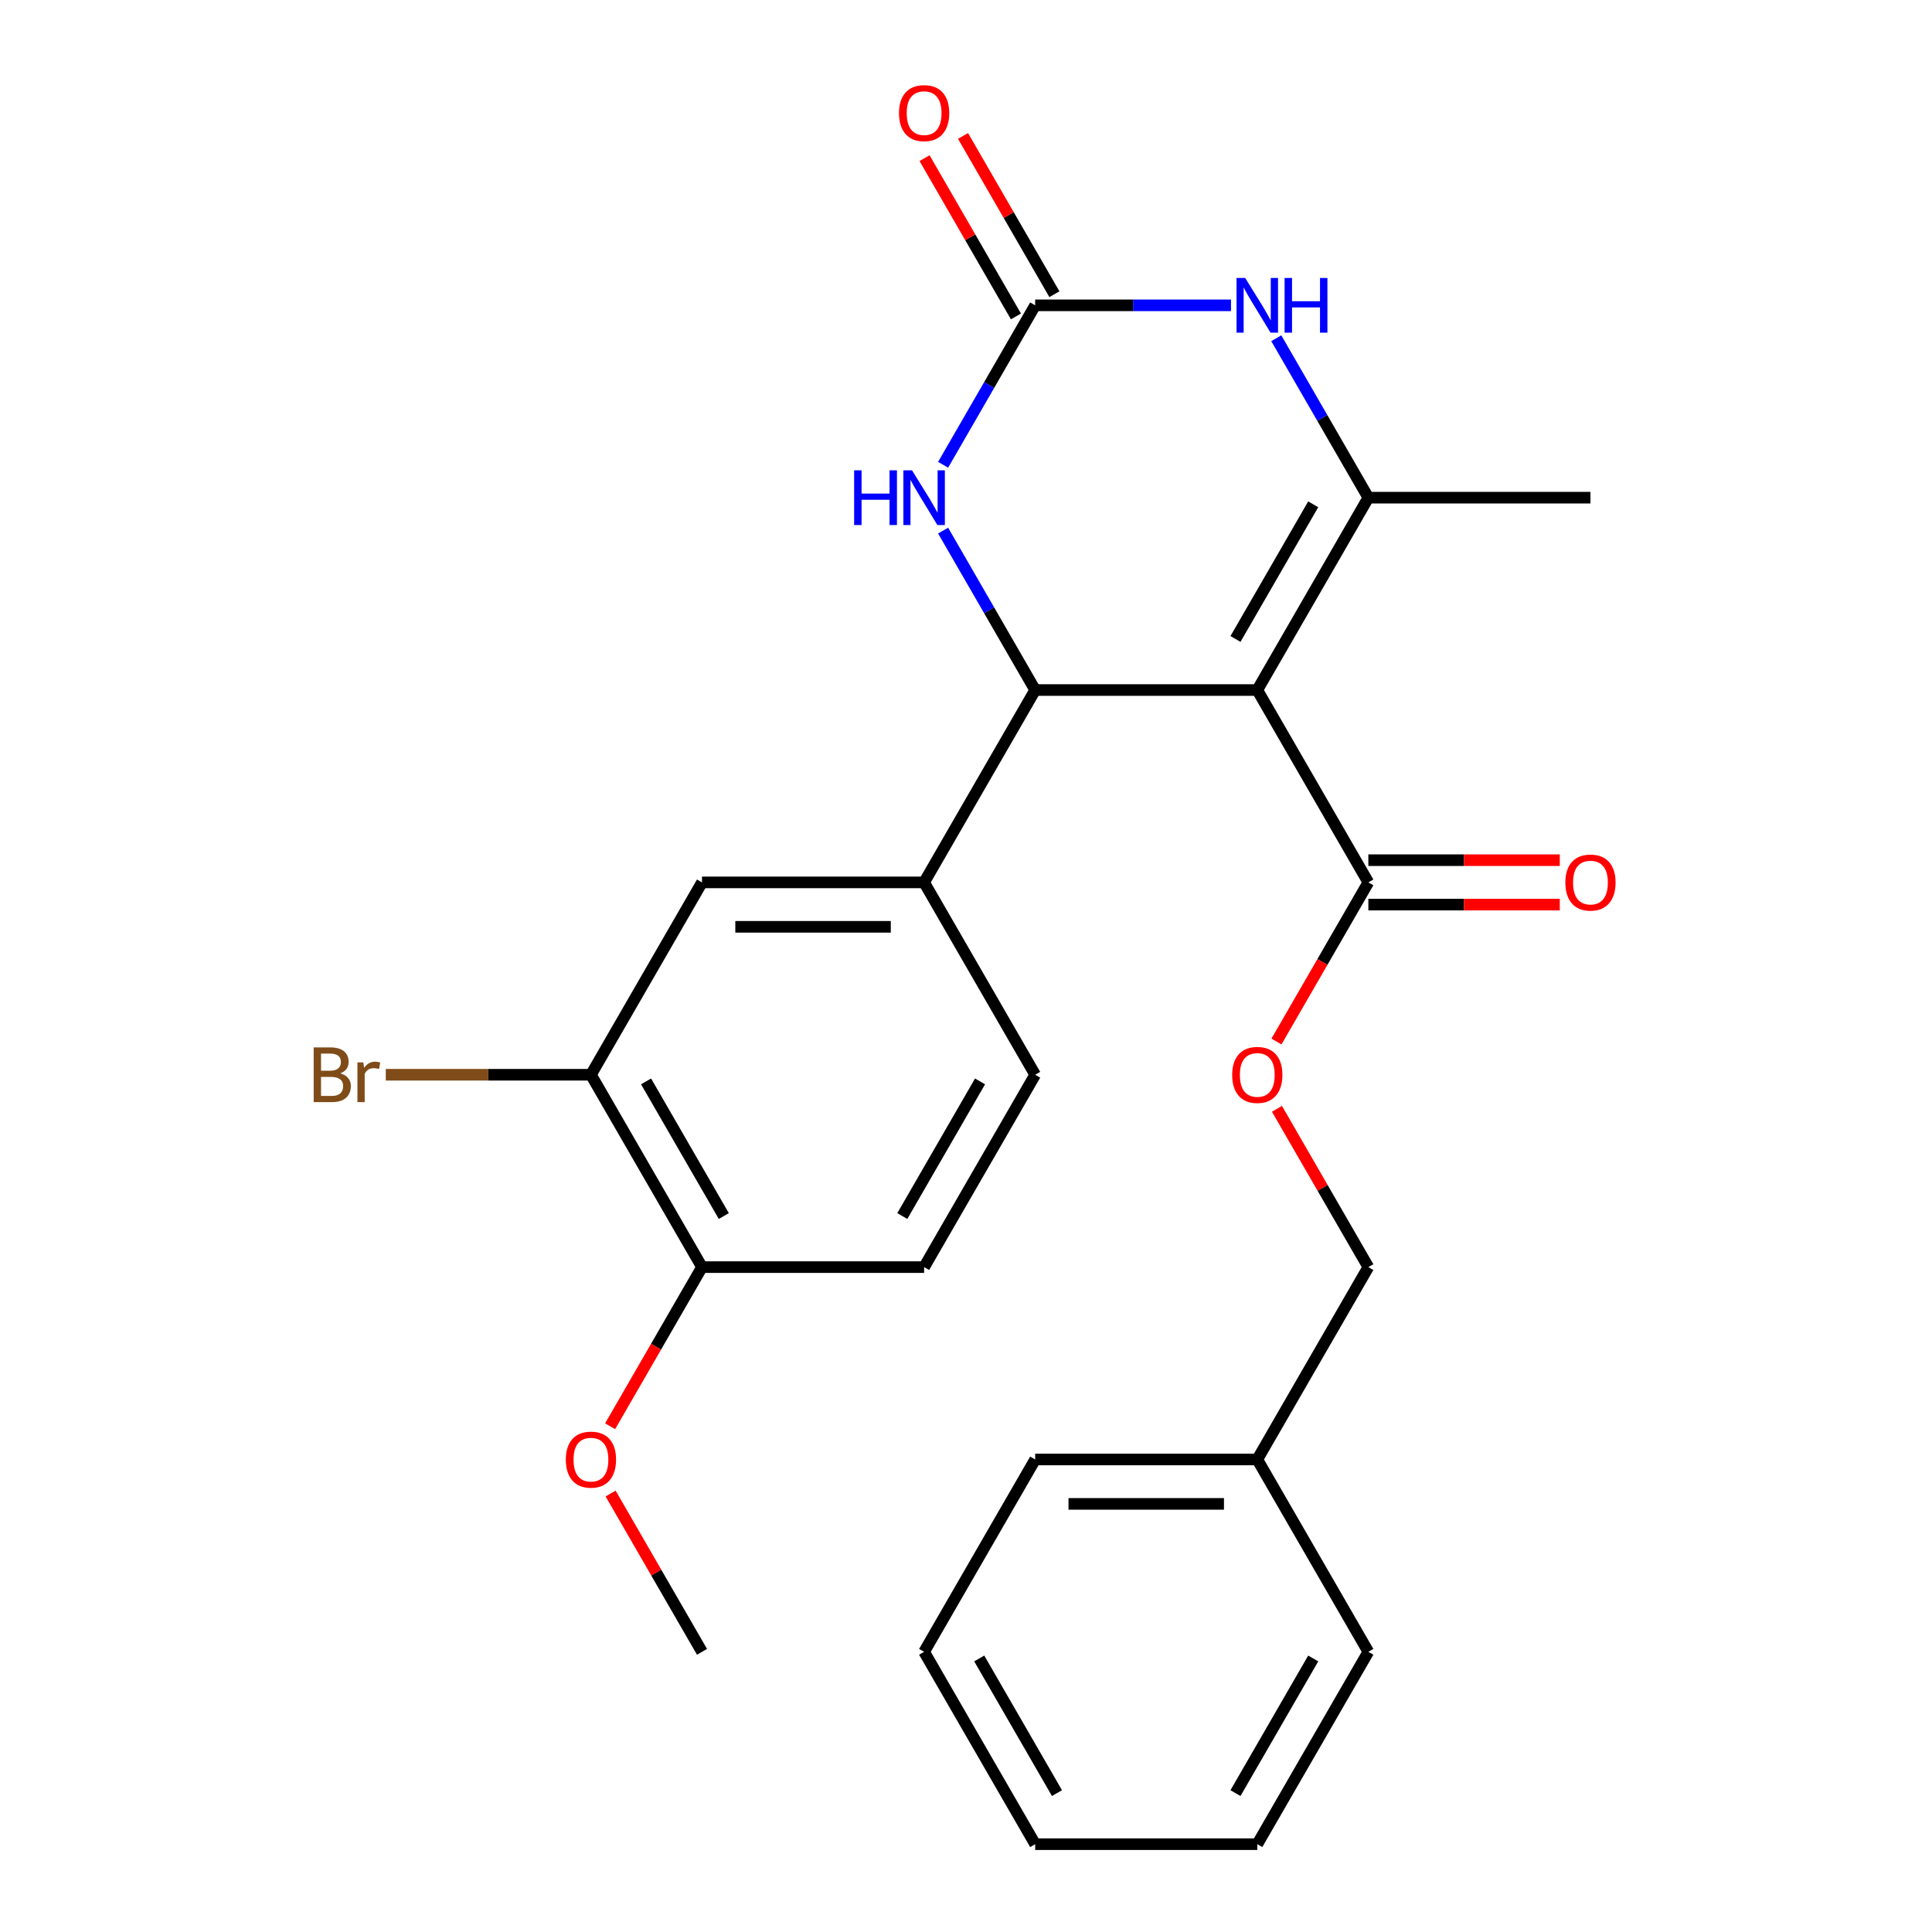 <?xml version='1.0' encoding='iso-8859-1'?>
<svg version='1.1' baseProfile='full'
              xmlns='http://www.w3.org/2000/svg'
                      xmlns:rdkit='http://www.rdkit.org/xml'
                      xmlns:xlink='http://www.w3.org/1999/xlink'
                  xml:space='preserve'
width='1000px' height='1000px' viewBox='0 0 1000 1000'>
<!-- END OF HEADER -->
<rect style='opacity:1.0;fill:#FFFFFF;stroke:none' width='1000' height='1000' x='0' y='0'> </rect>
<path class='bond-0' d='M 650.77,357.162 L 535.804,357.162' style='fill:none;fill-rule:evenodd;stroke:#000000;stroke-width:6px;stroke-linecap:butt;stroke-linejoin:miter;stroke-opacity:1' />
<path class='bond-1' d='M 650.77,357.162 L 708.254,257.598' style='fill:none;fill-rule:evenodd;stroke:#000000;stroke-width:6px;stroke-linecap:butt;stroke-linejoin:miter;stroke-opacity:1' />
<path class='bond-1' d='M 639.48,330.731 L 679.718,261.036' style='fill:none;fill-rule:evenodd;stroke:#000000;stroke-width:6px;stroke-linecap:butt;stroke-linejoin:miter;stroke-opacity:1' />
<path class='bond-5' d='M 650.77,357.162 L 708.254,456.726' style='fill:none;fill-rule:evenodd;stroke:#000000;stroke-width:6px;stroke-linecap:butt;stroke-linejoin:miter;stroke-opacity:1' />
<path class='bond-4' d='M 535.804,357.162 L 511.98,315.897' style='fill:none;fill-rule:evenodd;stroke:#000000;stroke-width:6px;stroke-linecap:butt;stroke-linejoin:miter;stroke-opacity:1' />
<path class='bond-4' d='M 511.98,315.897 L 488.155,274.632' style='fill:none;fill-rule:evenodd;stroke:#0000FF;stroke-width:6px;stroke-linecap:butt;stroke-linejoin:miter;stroke-opacity:1' />
<path class='bond-6' d='M 535.804,357.162 L 478.321,456.726' style='fill:none;fill-rule:evenodd;stroke:#000000;stroke-width:6px;stroke-linecap:butt;stroke-linejoin:miter;stroke-opacity:1' />
<path class='bond-3' d='M 708.254,257.598 L 684.429,216.333' style='fill:none;fill-rule:evenodd;stroke:#000000;stroke-width:6px;stroke-linecap:butt;stroke-linejoin:miter;stroke-opacity:1' />
<path class='bond-3' d='M 684.429,216.333 L 660.605,175.068' style='fill:none;fill-rule:evenodd;stroke:#0000FF;stroke-width:6px;stroke-linecap:butt;stroke-linejoin:miter;stroke-opacity:1' />
<path class='bond-17' d='M 708.254,257.598 L 823.22,257.598' style='fill:none;fill-rule:evenodd;stroke:#000000;stroke-width:6px;stroke-linecap:butt;stroke-linejoin:miter;stroke-opacity:1' />
<path class='bond-2' d='M 535.804,158.034 L 586.48,158.034' style='fill:none;fill-rule:evenodd;stroke:#000000;stroke-width:6px;stroke-linecap:butt;stroke-linejoin:miter;stroke-opacity:1' />
<path class='bond-2' d='M 586.48,158.034 L 637.156,158.034' style='fill:none;fill-rule:evenodd;stroke:#0000FF;stroke-width:6px;stroke-linecap:butt;stroke-linejoin:miter;stroke-opacity:1' />
<path class='bond-10' d='M 545.76,152.286 L 522.109,111.321' style='fill:none;fill-rule:evenodd;stroke:#000000;stroke-width:6px;stroke-linecap:butt;stroke-linejoin:miter;stroke-opacity:1' />
<path class='bond-10' d='M 522.109,111.321 L 498.458,70.356' style='fill:none;fill-rule:evenodd;stroke:#FF0000;stroke-width:6px;stroke-linecap:butt;stroke-linejoin:miter;stroke-opacity:1' />
<path class='bond-10' d='M 525.847,163.782 L 502.196,122.817' style='fill:none;fill-rule:evenodd;stroke:#000000;stroke-width:6px;stroke-linecap:butt;stroke-linejoin:miter;stroke-opacity:1' />
<path class='bond-10' d='M 502.196,122.817 L 478.545,81.853' style='fill:none;fill-rule:evenodd;stroke:#FF0000;stroke-width:6px;stroke-linecap:butt;stroke-linejoin:miter;stroke-opacity:1' />
<path class='bond-26' d='M 535.804,158.034 L 511.98,199.299' style='fill:none;fill-rule:evenodd;stroke:#000000;stroke-width:6px;stroke-linecap:butt;stroke-linejoin:miter;stroke-opacity:1' />
<path class='bond-26' d='M 511.98,199.299 L 488.155,240.564' style='fill:none;fill-rule:evenodd;stroke:#0000FF;stroke-width:6px;stroke-linecap:butt;stroke-linejoin:miter;stroke-opacity:1' />
<path class='bond-9' d='M 708.254,456.726 L 684.476,497.911' style='fill:none;fill-rule:evenodd;stroke:#000000;stroke-width:6px;stroke-linecap:butt;stroke-linejoin:miter;stroke-opacity:1' />
<path class='bond-9' d='M 684.476,497.911 L 660.697,539.096' style='fill:none;fill-rule:evenodd;stroke:#FF0000;stroke-width:6px;stroke-linecap:butt;stroke-linejoin:miter;stroke-opacity:1' />
<path class='bond-12' d='M 708.254,468.222 L 757.8,468.222' style='fill:none;fill-rule:evenodd;stroke:#000000;stroke-width:6px;stroke-linecap:butt;stroke-linejoin:miter;stroke-opacity:1' />
<path class='bond-12' d='M 757.8,468.222 L 807.346,468.222' style='fill:none;fill-rule:evenodd;stroke:#FF0000;stroke-width:6px;stroke-linecap:butt;stroke-linejoin:miter;stroke-opacity:1' />
<path class='bond-12' d='M 708.254,445.229 L 757.8,445.229' style='fill:none;fill-rule:evenodd;stroke:#000000;stroke-width:6px;stroke-linecap:butt;stroke-linejoin:miter;stroke-opacity:1' />
<path class='bond-12' d='M 757.8,445.229 L 807.346,445.229' style='fill:none;fill-rule:evenodd;stroke:#FF0000;stroke-width:6px;stroke-linecap:butt;stroke-linejoin:miter;stroke-opacity:1' />
<path class='bond-7' d='M 478.321,456.726 L 363.354,456.726' style='fill:none;fill-rule:evenodd;stroke:#000000;stroke-width:6px;stroke-linecap:butt;stroke-linejoin:miter;stroke-opacity:1' />
<path class='bond-7' d='M 461.076,479.719 L 380.599,479.719' style='fill:none;fill-rule:evenodd;stroke:#000000;stroke-width:6px;stroke-linecap:butt;stroke-linejoin:miter;stroke-opacity:1' />
<path class='bond-13' d='M 478.321,456.726 L 535.804,556.29' style='fill:none;fill-rule:evenodd;stroke:#000000;stroke-width:6px;stroke-linecap:butt;stroke-linejoin:miter;stroke-opacity:1' />
<path class='bond-8' d='M 363.354,456.726 L 305.871,556.29' style='fill:none;fill-rule:evenodd;stroke:#000000;stroke-width:6px;stroke-linecap:butt;stroke-linejoin:miter;stroke-opacity:1' />
<path class='bond-15' d='M 305.871,556.29 L 252.775,556.29' style='fill:none;fill-rule:evenodd;stroke:#000000;stroke-width:6px;stroke-linecap:butt;stroke-linejoin:miter;stroke-opacity:1' />
<path class='bond-15' d='M 252.775,556.29 L 199.678,556.29' style='fill:none;fill-rule:evenodd;stroke:#7F4C19;stroke-width:6px;stroke-linecap:butt;stroke-linejoin:miter;stroke-opacity:1' />
<path class='bond-27' d='M 305.871,556.29 L 363.354,655.854' style='fill:none;fill-rule:evenodd;stroke:#000000;stroke-width:6px;stroke-linecap:butt;stroke-linejoin:miter;stroke-opacity:1' />
<path class='bond-27' d='M 334.406,559.728 L 374.644,629.422' style='fill:none;fill-rule:evenodd;stroke:#000000;stroke-width:6px;stroke-linecap:butt;stroke-linejoin:miter;stroke-opacity:1' />
<path class='bond-16' d='M 660.951,573.924 L 684.603,614.889' style='fill:none;fill-rule:evenodd;stroke:#FF0000;stroke-width:6px;stroke-linecap:butt;stroke-linejoin:miter;stroke-opacity:1' />
<path class='bond-16' d='M 684.603,614.889 L 708.254,655.854' style='fill:none;fill-rule:evenodd;stroke:#000000;stroke-width:6px;stroke-linecap:butt;stroke-linejoin:miter;stroke-opacity:1' />
<path class='bond-11' d='M 363.354,655.854 L 478.321,655.854' style='fill:none;fill-rule:evenodd;stroke:#000000;stroke-width:6px;stroke-linecap:butt;stroke-linejoin:miter;stroke-opacity:1' />
<path class='bond-18' d='M 363.354,655.854 L 339.576,697.039' style='fill:none;fill-rule:evenodd;stroke:#000000;stroke-width:6px;stroke-linecap:butt;stroke-linejoin:miter;stroke-opacity:1' />
<path class='bond-18' d='M 339.576,697.039 L 315.798,738.223' style='fill:none;fill-rule:evenodd;stroke:#FF0000;stroke-width:6px;stroke-linecap:butt;stroke-linejoin:miter;stroke-opacity:1' />
<path class='bond-14' d='M 535.804,556.29 L 478.321,655.854' style='fill:none;fill-rule:evenodd;stroke:#000000;stroke-width:6px;stroke-linecap:butt;stroke-linejoin:miter;stroke-opacity:1' />
<path class='bond-14' d='M 507.269,559.728 L 467.03,629.422' style='fill:none;fill-rule:evenodd;stroke:#000000;stroke-width:6px;stroke-linecap:butt;stroke-linejoin:miter;stroke-opacity:1' />
<path class='bond-19' d='M 708.254,655.854 L 650.77,755.418' style='fill:none;fill-rule:evenodd;stroke:#000000;stroke-width:6px;stroke-linecap:butt;stroke-linejoin:miter;stroke-opacity:1' />
<path class='bond-20' d='M 316.052,773.052 L 339.703,814.017' style='fill:none;fill-rule:evenodd;stroke:#FF0000;stroke-width:6px;stroke-linecap:butt;stroke-linejoin:miter;stroke-opacity:1' />
<path class='bond-20' d='M 339.703,814.017 L 363.354,854.982' style='fill:none;fill-rule:evenodd;stroke:#000000;stroke-width:6px;stroke-linecap:butt;stroke-linejoin:miter;stroke-opacity:1' />
<path class='bond-21' d='M 650.77,755.418 L 535.804,755.418' style='fill:none;fill-rule:evenodd;stroke:#000000;stroke-width:6px;stroke-linecap:butt;stroke-linejoin:miter;stroke-opacity:1' />
<path class='bond-21' d='M 633.525,778.411 L 553.049,778.411' style='fill:none;fill-rule:evenodd;stroke:#000000;stroke-width:6px;stroke-linecap:butt;stroke-linejoin:miter;stroke-opacity:1' />
<path class='bond-22' d='M 650.77,755.418 L 708.254,854.982' style='fill:none;fill-rule:evenodd;stroke:#000000;stroke-width:6px;stroke-linecap:butt;stroke-linejoin:miter;stroke-opacity:1' />
<path class='bond-23' d='M 535.804,755.418 L 478.321,854.982' style='fill:none;fill-rule:evenodd;stroke:#000000;stroke-width:6px;stroke-linecap:butt;stroke-linejoin:miter;stroke-opacity:1' />
<path class='bond-24' d='M 708.254,854.982 L 650.77,954.545' style='fill:none;fill-rule:evenodd;stroke:#000000;stroke-width:6px;stroke-linecap:butt;stroke-linejoin:miter;stroke-opacity:1' />
<path class='bond-24' d='M 679.718,858.419 L 639.48,928.114' style='fill:none;fill-rule:evenodd;stroke:#000000;stroke-width:6px;stroke-linecap:butt;stroke-linejoin:miter;stroke-opacity:1' />
<path class='bond-28' d='M 478.321,854.982 L 535.804,954.545' style='fill:none;fill-rule:evenodd;stroke:#000000;stroke-width:6px;stroke-linecap:butt;stroke-linejoin:miter;stroke-opacity:1' />
<path class='bond-28' d='M 506.856,858.419 L 547.094,928.114' style='fill:none;fill-rule:evenodd;stroke:#000000;stroke-width:6px;stroke-linecap:butt;stroke-linejoin:miter;stroke-opacity:1' />
<path class='bond-25' d='M 650.77,954.545 L 535.804,954.545' style='fill:none;fill-rule:evenodd;stroke:#000000;stroke-width:6px;stroke-linecap:butt;stroke-linejoin:miter;stroke-opacity:1' />
<path  class='atom-4' d='M 644.51 143.874
L 653.79 158.874
Q 654.71 160.354, 656.19 163.034
Q 657.67 165.714, 657.75 165.874
L 657.75 143.874
L 661.51 143.874
L 661.51 172.194
L 657.63 172.194
L 647.67 155.794
Q 646.51 153.874, 645.27 151.674
Q 644.07 149.474, 643.71 148.794
L 643.71 172.194
L 640.03 172.194
L 640.03 143.874
L 644.51 143.874
' fill='#0000FF'/>
<path  class='atom-4' d='M 664.91 143.874
L 668.75 143.874
L 668.75 155.914
L 683.23 155.914
L 683.23 143.874
L 687.07 143.874
L 687.07 172.194
L 683.23 172.194
L 683.23 159.114
L 668.75 159.114
L 668.75 172.194
L 664.91 172.194
L 664.91 143.874
' fill='#0000FF'/>
<path  class='atom-5' d='M 442.101 243.438
L 445.941 243.438
L 445.941 255.478
L 460.421 255.478
L 460.421 243.438
L 464.261 243.438
L 464.261 271.758
L 460.421 271.758
L 460.421 258.678
L 445.941 258.678
L 445.941 271.758
L 442.101 271.758
L 442.101 243.438
' fill='#0000FF'/>
<path  class='atom-5' d='M 472.061 243.438
L 481.341 258.438
Q 482.261 259.918, 483.741 262.598
Q 485.221 265.278, 485.301 265.438
L 485.301 243.438
L 489.061 243.438
L 489.061 271.758
L 485.181 271.758
L 475.221 255.358
Q 474.061 253.438, 472.821 251.238
Q 471.621 249.038, 471.261 248.358
L 471.261 271.758
L 467.581 271.758
L 467.581 243.438
L 472.061 243.438
' fill='#0000FF'/>
<path  class='atom-10' d='M 637.77 556.37
Q 637.77 549.57, 641.13 545.77
Q 644.49 541.97, 650.77 541.97
Q 657.05 541.97, 660.41 545.77
Q 663.77 549.57, 663.77 556.37
Q 663.77 563.25, 660.37 567.17
Q 656.97 571.05, 650.77 571.05
Q 644.53 571.05, 641.13 567.17
Q 637.77 563.29, 637.77 556.37
M 650.77 567.85
Q 655.09 567.85, 657.41 564.97
Q 659.77 562.05, 659.77 556.37
Q 659.77 550.81, 657.41 548.01
Q 655.09 545.17, 650.77 545.17
Q 646.45 545.17, 644.09 547.97
Q 641.77 550.77, 641.77 556.37
Q 641.77 562.09, 644.09 564.97
Q 646.45 567.85, 650.77 567.85
' fill='#FF0000'/>
<path  class='atom-11' d='M 465.321 58.55
Q 465.321 51.75, 468.681 47.95
Q 472.041 44.15, 478.321 44.15
Q 484.601 44.15, 487.961 47.95
Q 491.321 51.75, 491.321 58.55
Q 491.321 65.43, 487.921 69.35
Q 484.521 73.23, 478.321 73.23
Q 472.081 73.23, 468.681 69.35
Q 465.321 65.47, 465.321 58.55
M 478.321 70.03
Q 482.641 70.03, 484.961 67.15
Q 487.321 64.23, 487.321 58.55
Q 487.321 52.99, 484.961 50.19
Q 482.641 47.35, 478.321 47.35
Q 474.001 47.35, 471.641 50.15
Q 469.321 52.95, 469.321 58.55
Q 469.321 64.27, 471.641 67.15
Q 474.001 70.03, 478.321 70.03
' fill='#FF0000'/>
<path  class='atom-13' d='M 810.22 456.806
Q 810.22 450.006, 813.58 446.206
Q 816.94 442.406, 823.22 442.406
Q 829.5 442.406, 832.86 446.206
Q 836.22 450.006, 836.22 456.806
Q 836.22 463.686, 832.82 467.606
Q 829.42 471.486, 823.22 471.486
Q 816.98 471.486, 813.58 467.606
Q 810.22 463.726, 810.22 456.806
M 823.22 468.286
Q 827.54 468.286, 829.86 465.406
Q 832.22 462.486, 832.22 456.806
Q 832.22 451.246, 829.86 448.446
Q 827.54 445.606, 823.22 445.606
Q 818.9 445.606, 816.54 448.406
Q 814.22 451.206, 814.22 456.806
Q 814.22 462.526, 816.54 465.406
Q 818.9 468.286, 823.22 468.286
' fill='#FF0000'/>
<path  class='atom-16' d='M 176.124 555.57
Q 178.844 556.33, 180.204 558.01
Q 181.604 559.65, 181.604 562.09
Q 181.604 566.01, 179.084 568.25
Q 176.604 570.45, 171.884 570.45
L 162.364 570.45
L 162.364 542.13
L 170.724 542.13
Q 175.564 542.13, 178.004 544.09
Q 180.444 546.05, 180.444 549.65
Q 180.444 553.93, 176.124 555.57
M 166.164 545.33
L 166.164 554.21
L 170.724 554.21
Q 173.524 554.21, 174.964 553.09
Q 176.444 551.93, 176.444 549.65
Q 176.444 545.33, 170.724 545.33
L 166.164 545.33
M 171.884 567.25
Q 174.644 567.25, 176.124 565.93
Q 177.604 564.61, 177.604 562.09
Q 177.604 559.77, 175.964 558.61
Q 174.364 557.41, 171.284 557.41
L 166.164 557.41
L 166.164 567.25
L 171.884 567.25
' fill='#7F4C19'/>
<path  class='atom-16' d='M 188.044 549.89
L 188.484 552.73
Q 190.644 549.53, 194.164 549.53
Q 195.284 549.53, 196.804 549.93
L 196.204 553.29
Q 194.484 552.89, 193.524 552.89
Q 191.844 552.89, 190.724 553.57
Q 189.644 554.21, 188.764 555.77
L 188.764 570.45
L 185.004 570.45
L 185.004 549.89
L 188.044 549.89
' fill='#7F4C19'/>
<path  class='atom-19' d='M 292.871 755.498
Q 292.871 748.698, 296.231 744.898
Q 299.591 741.098, 305.871 741.098
Q 312.151 741.098, 315.511 744.898
Q 318.871 748.698, 318.871 755.498
Q 318.871 762.378, 315.471 766.298
Q 312.071 770.178, 305.871 770.178
Q 299.631 770.178, 296.231 766.298
Q 292.871 762.418, 292.871 755.498
M 305.871 766.978
Q 310.191 766.978, 312.511 764.098
Q 314.871 761.178, 314.871 755.498
Q 314.871 749.938, 312.511 747.138
Q 310.191 744.298, 305.871 744.298
Q 301.551 744.298, 299.191 747.098
Q 296.871 749.898, 296.871 755.498
Q 296.871 761.218, 299.191 764.098
Q 301.551 766.978, 305.871 766.978
' fill='#FF0000'/>
</svg>
